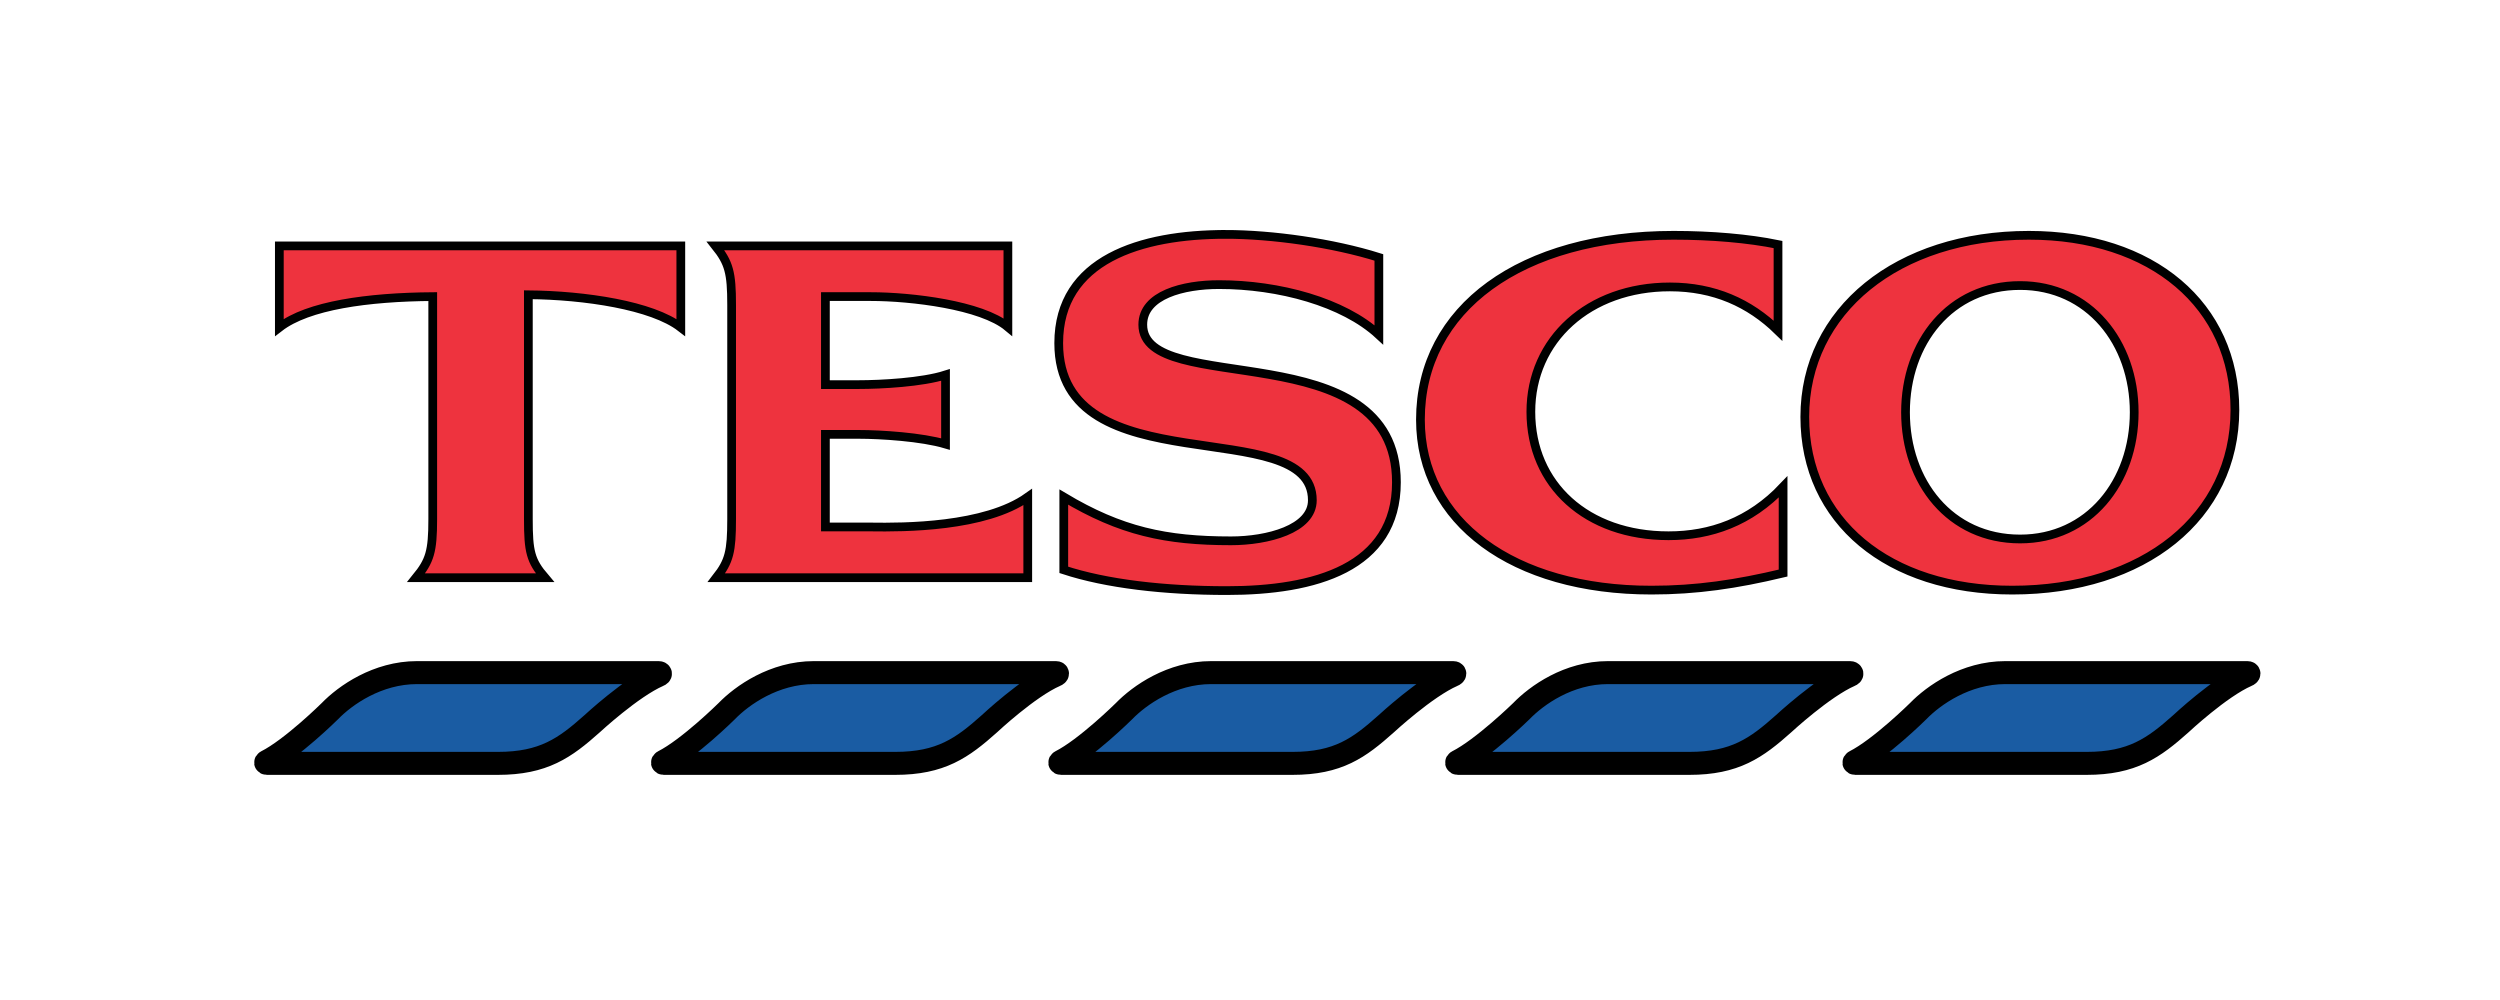 <svg width="160" height="64" viewBox="0 0 160 64" fill="none" xmlns="http://www.w3.org/2000/svg">
<path d="M26.69 43.047C24.15 43.047 22.093 44.497 21.101 45.524C21.101 45.524 18.686 47.913 17.05 48.739C16.979 48.777 16.979 48.856 17.08 48.856H31.863C34.787 48.856 36.16 47.869 37.895 46.32C37.895 46.32 40.421 43.979 42.152 43.224C42.327 43.158 42.287 43.047 42.152 43.047H26.69ZM52.087 43.047C49.548 43.047 47.492 44.497 46.499 45.524C46.499 45.524 44.083 47.913 42.449 48.739C42.376 48.777 42.378 48.856 42.478 48.856H57.291C60.213 48.856 61.588 47.869 63.322 46.32C63.322 46.32 65.819 43.979 67.55 43.224C67.725 43.158 67.712 43.047 67.58 43.047H52.087ZM77.514 43.047C74.975 43.047 72.92 44.497 71.926 45.524C71.926 45.524 69.511 47.913 67.876 48.739C67.803 48.777 67.806 48.856 67.905 48.856H82.718C85.641 48.856 86.985 47.869 88.72 46.32C88.72 46.32 91.247 43.979 92.978 43.224C93.154 43.158 93.14 43.047 93.007 43.047H77.514ZM102.912 43.047C100.374 43.047 98.347 44.497 97.354 45.524C97.354 45.524 94.909 47.913 93.273 48.739C93.201 48.777 93.204 48.856 93.303 48.856H108.116C111.039 48.856 112.413 47.869 114.148 46.32C114.148 46.32 116.675 43.979 118.405 43.224C118.581 43.158 118.538 43.047 118.405 43.047H102.912ZM128.34 43.047C125.801 43.047 123.744 44.497 122.752 45.524C122.752 45.524 120.336 47.913 118.701 48.739C118.628 48.777 118.63 48.856 118.73 48.856H133.544C136.466 48.856 137.839 47.869 139.575 46.32C139.575 46.32 142.073 43.979 143.803 43.224C143.978 43.158 143.966 43.047 143.833 43.047H128.34Z" fill="#1A5CA3" stroke="black" stroke-width="1.471" stroke-miterlimit="11.474"/>
<path d="M78.431 15.001C73.028 15.001 67.758 16.602 67.758 21.961C67.758 31.242 83.99 26.338 83.99 32.017C83.99 33.868 81.112 34.613 78.786 34.613C74.61 34.613 71.731 33.992 68.082 31.811V36.471C70.802 37.364 74.504 37.798 78.52 37.798C84.126 37.798 89.371 36.354 89.371 30.867C89.371 21.176 73.138 25.53 73.138 20.78C73.138 18.869 75.743 18.215 78.018 18.215C81.846 18.215 85.978 19.333 88.247 21.43V16.475C85.311 15.55 81.41 15 78.431 15V15.001ZM107.111 15.059C97.363 15.059 90.908 19.733 90.908 26.856C90.908 33.392 96.832 37.768 105.692 37.768C108.562 37.768 111.123 37.393 114.118 36.676V31.162C112.001 33.394 109.486 34.288 106.786 34.288C101.554 34.288 97.975 31.037 97.975 26.355C97.975 21.736 101.684 18.363 106.874 18.363C109.703 18.363 111.97 19.387 113.793 21.164V15.649C111.895 15.259 109.515 15.059 107.11 15.059H107.111ZM129.847 15.059C121.447 15.059 115.507 19.883 115.507 26.68C115.507 33.346 120.844 37.768 128.784 37.768C137.222 37.768 143.034 33.066 143.034 26.236C143.034 19.537 137.748 15.059 129.847 15.059ZM17.878 15.738V20.958C19.704 19.546 23.523 19.014 27.695 18.982V33.226C27.695 35.299 27.511 35.888 26.63 36.972H34.879C33.953 35.888 33.815 35.299 33.815 33.226V18.864C37.43 18.896 41.746 19.546 43.572 20.958V15.738H17.878ZM45.789 15.738C46.652 16.821 46.824 17.441 46.824 19.513V33.226C46.824 35.299 46.668 35.92 45.848 36.972H65.776V31.811C63.042 33.752 57.838 33.759 55.724 33.727H52.826V27.8H54.955C56.397 27.8 59 27.97 60.514 28.419V23.996C59.022 24.473 56.393 24.615 54.955 24.615H52.826V18.982H55.724C58.312 18.982 62.815 19.517 64.505 20.928V15.738H45.789ZM129.286 18.274C133.685 18.274 136.589 21.905 136.589 26.384C136.589 30.863 133.685 34.495 129.286 34.495C124.815 34.495 121.953 30.863 121.953 26.384C121.953 21.905 124.815 18.274 129.286 18.274Z" fill="#EE333E" stroke="black" stroke-width="0.559" stroke-miterlimit="3.864"/>
</svg>
